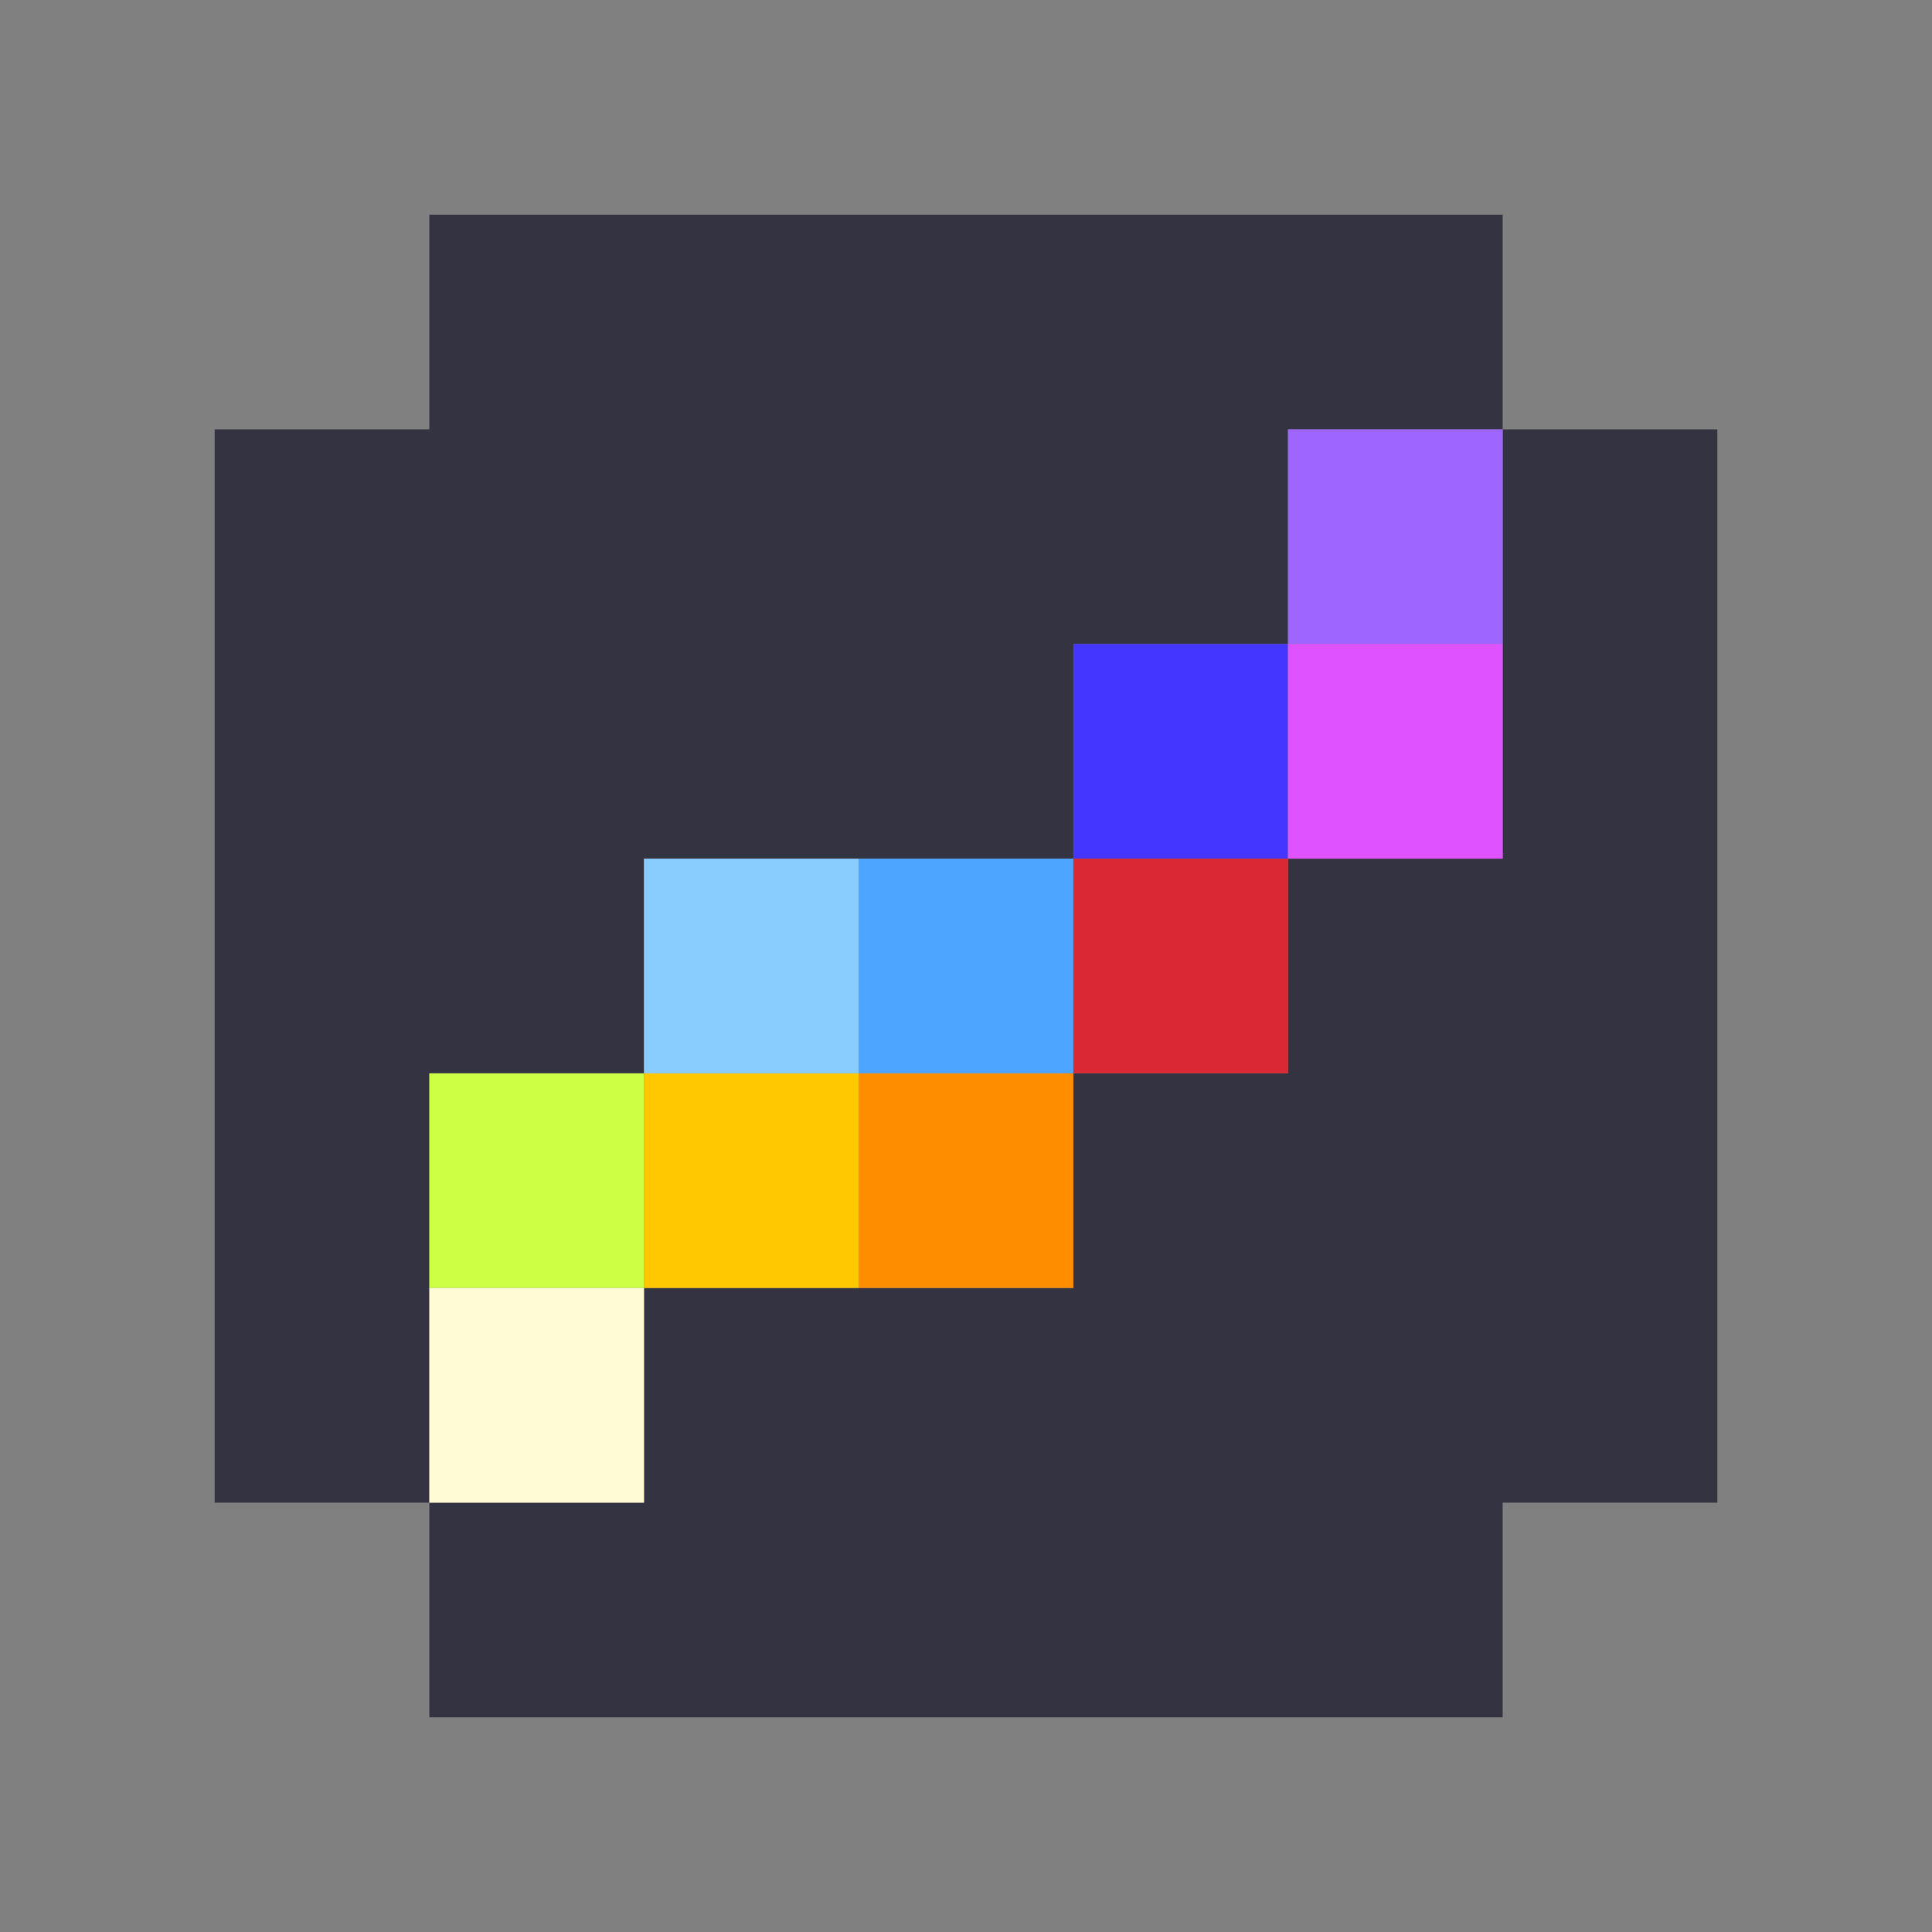 <svg xmlns="http://www.w3.org/2000/svg" viewBox="0 0 9 9" class="pixelicon-procreate">
	<rect x="0" y="0" width="9" height="9" fill="#808080" stroke="none"/>
	<path fill="#343341" d="M5,4V3H6V2H7V1H2V2H1V7H2V5H3V4z"/>
	<path fill="#343341" d="M8,2H7V4H6V5H5V6H3V7H2V8H7V7H8z"/>
	<rect fill="#4435FF" x="5" y="3" width="1" height="1"/>
	<rect fill="#9F65FF" x="6" y="2" width="1" height="1"/>
	<rect fill="#DE53FF" x="6" y="3" width="1" height="1"/>
	<rect fill="#89CDFF" x="3" y="4" width="1" height="1"/>
	<rect fill="#CDFF42" x="2" y="5" width="1" height="1"/>
	<rect fill="#FFC800" x="3" y="5" width="1" height="1"/>
	<rect fill="#4DA5FF" x="4" y="4" width="1" height="1"/>
	<rect fill="#DA2934" x="5" y="4" width="1" height="1"/>
	<rect fill="#FF8D00" x="4" y="5" width="1" height="1"/>
	<rect fill="#FFFBD4" x="2" y="6" width="1" height="1"/>
</svg>